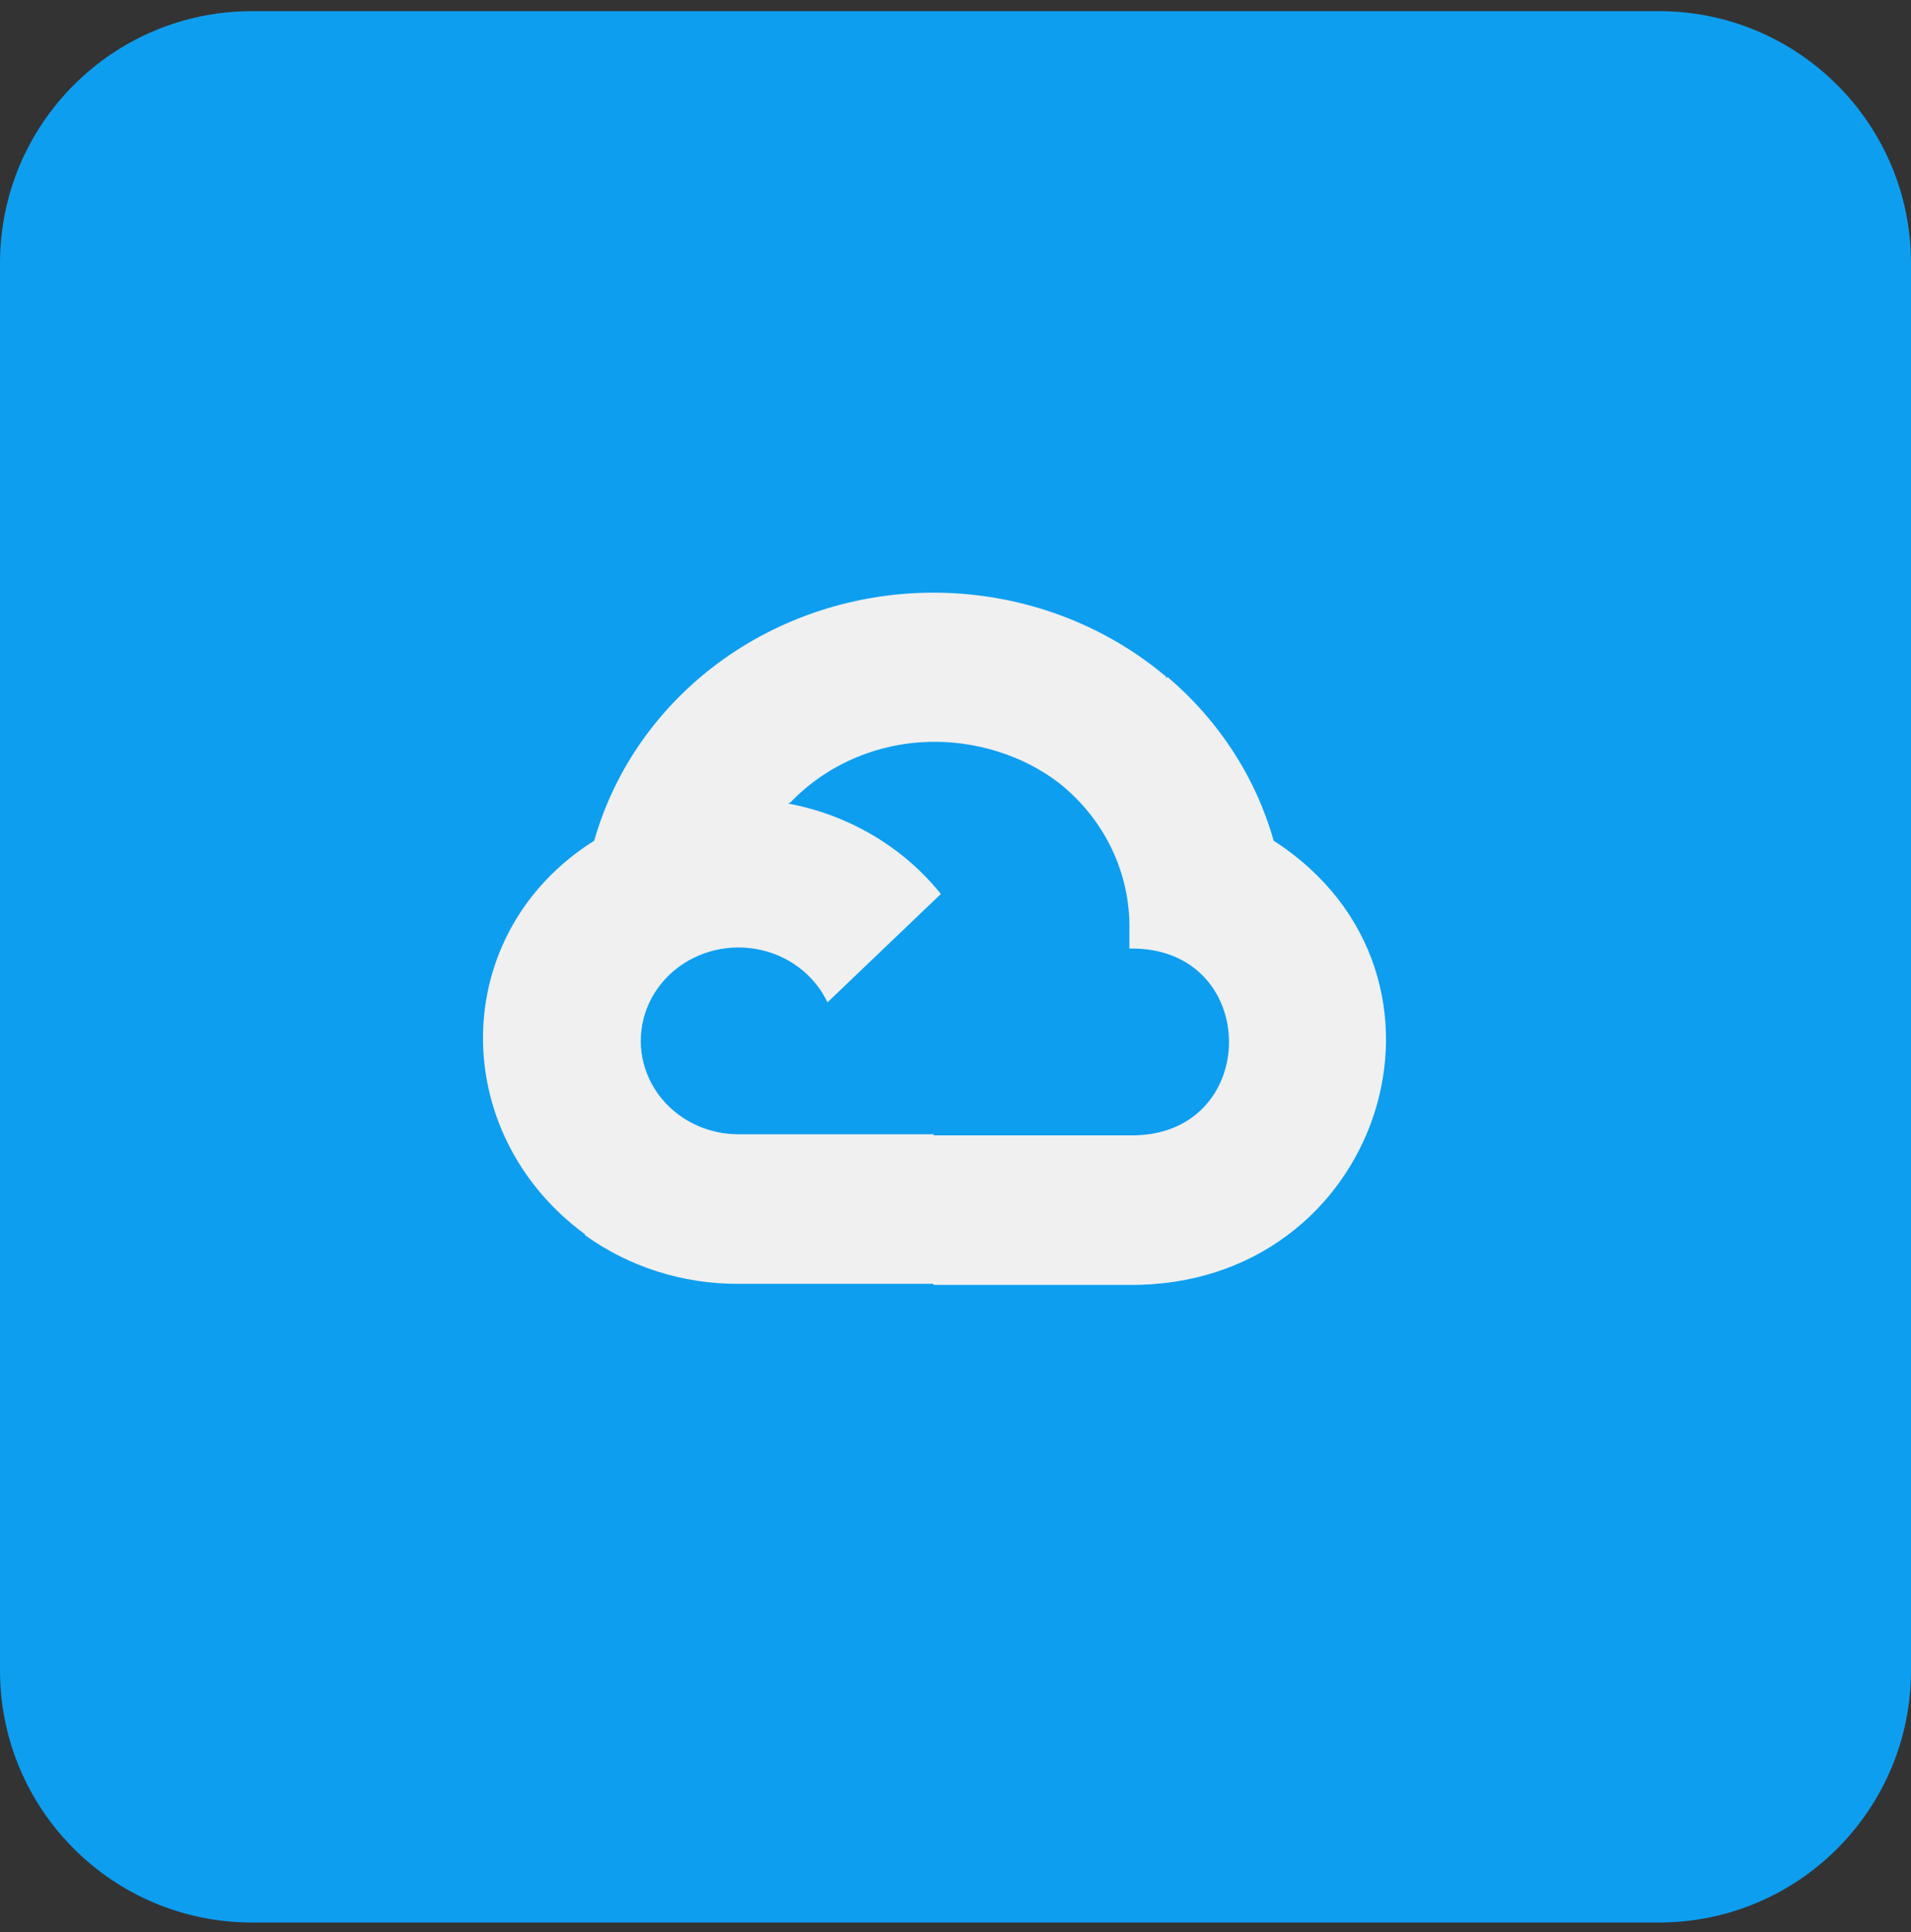 <svg width="91" height="92" viewBox="0 0 91 92" fill="none" xmlns="http://www.w3.org/2000/svg">
<rect x="0" y="0" width="91" height="92" fill="#333333" stroke="none"/>
<g clip-path="url(#clip0_152_88)">
<path d="M79 0.531H12C5.373 0.531 0 5.904 0 12.531V79.531C0 86.159 5.373 91.531 12 91.531H79C85.627 91.531 91 86.159 91 79.531V12.531C91 5.904 85.627 0.531 79 0.531Z" fill="#0D9EF0"/>
<path d="M44.84 28.221C41.099 28.138 37.437 29.256 34.438 31.395C31.439 33.535 29.276 36.574 28.296 40.026C28.197 40.048 28.391 39.991 28.296 40.026C21.353 44.394 21.269 53.914 27.853 58.762L27.864 58.75L27.852 58.802C29.955 60.319 32.521 61.135 35.156 61.124H44.425L44.478 61.175H53.781C65.762 61.266 70.58 46.439 60.652 40.026C59.797 37.012 58.04 34.303 55.598 32.23L55.521 32.304L55.531 32.218C52.572 29.723 48.785 28.308 44.84 28.221ZM44.199 35.321C46.428 35.253 48.71 35.951 50.445 37.291C51.512 38.142 52.366 39.212 52.943 40.42C53.52 41.629 53.807 42.946 53.781 44.274V45.161C60.105 45.042 60.105 54.173 53.781 54.055H44.477L44.462 54.07V54.002H35.156C34.497 54.002 33.845 53.867 33.245 53.608H33.246C32.561 53.311 31.961 52.86 31.498 52.293C31.035 51.726 30.723 51.06 30.588 50.353C30.453 49.645 30.5 48.917 30.724 48.231C30.948 47.544 31.343 46.92 31.875 46.411C32.407 45.903 33.061 45.525 33.779 45.311C34.497 45.096 35.259 45.052 35.999 45.181C36.739 45.309 37.436 45.608 38.029 46.051C38.622 46.493 39.094 47.067 39.404 47.722L44.803 42.563C43.009 40.328 40.423 38.797 37.53 38.257C37.562 38.239 37.602 38.212 37.627 38.217C38.465 37.339 39.478 36.63 40.608 36.133C41.737 35.636 42.96 35.36 44.203 35.323L44.199 35.321Z" fill="#F0F0F0"/>
</g>
<defs>
<clipPath id="clip0_152_88">
<rect width="91" height="92" fill="white"/>
</clipPath>
</defs>
</svg>
